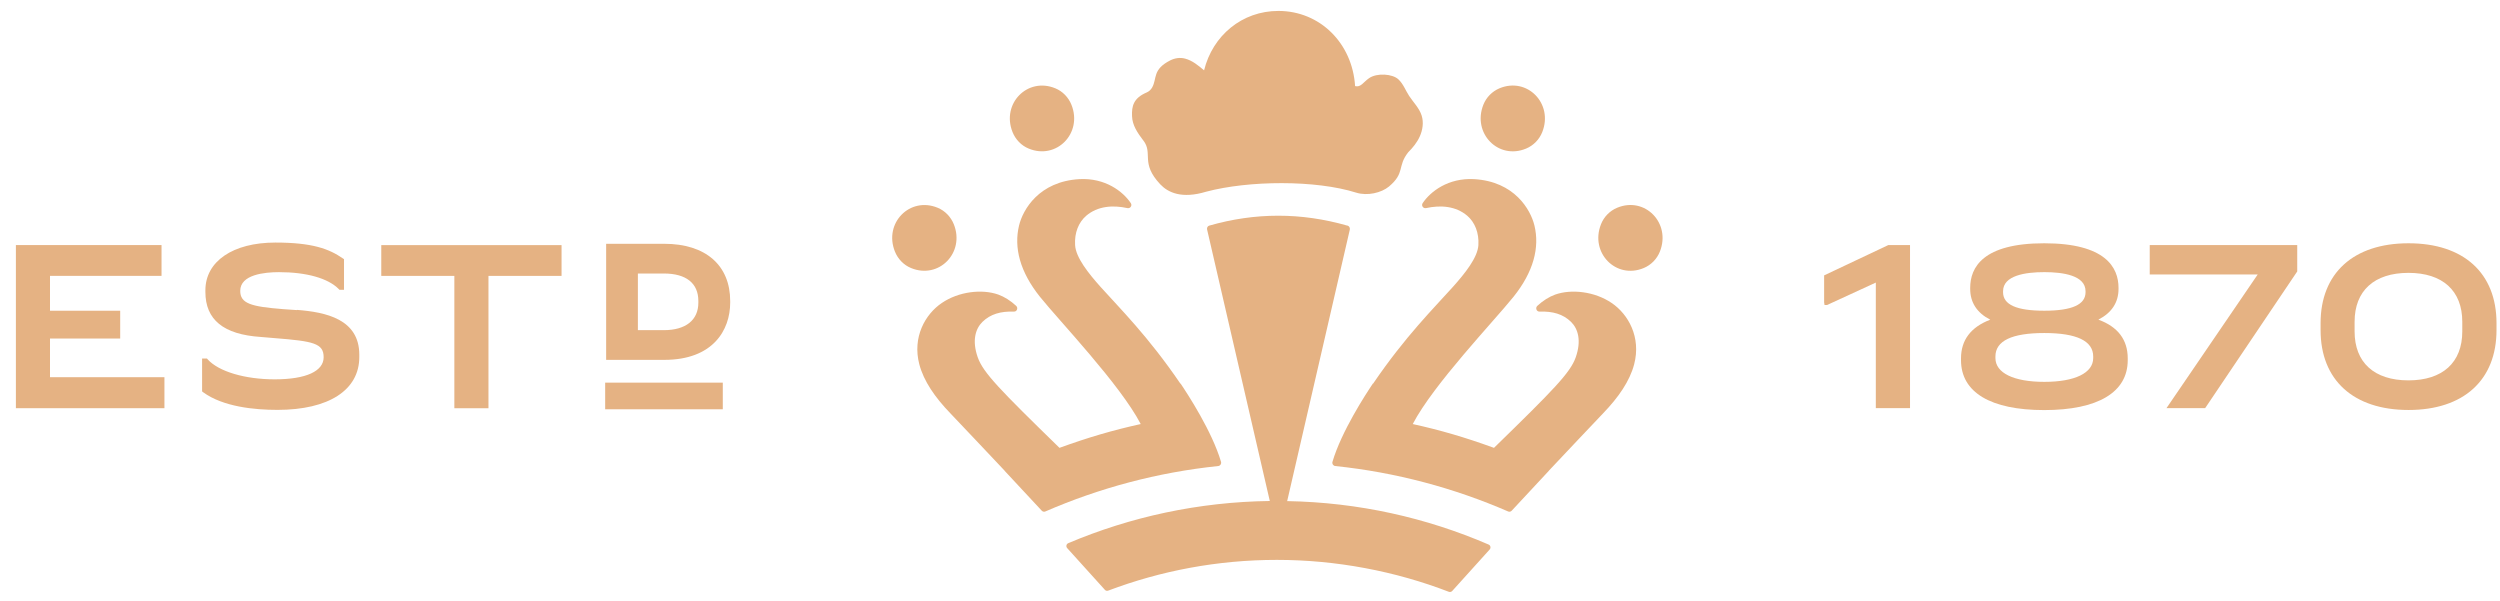 <svg width="129" height="31" viewBox="0 0 129 31" fill="none" xmlns="http://www.w3.org/2000/svg">
<g clip-path="url(#clip0_1_12852)">
<path d="M94.125 14.21V15.601L94.146 15.737H94.28L96.792 14.581V21.061H98.557V12.645H97.437L94.125 14.21Z" fill="#E5B283"/>
<path d="M108.281 16.491C108.969 16.136 109.316 15.602 109.316 14.904V14.855C109.316 13.802 108.649 12.553 105.481 12.553C102.313 12.553 101.662 13.802 101.662 14.855V14.904C101.662 15.607 102.009 16.142 102.697 16.496C101.694 16.878 101.188 17.549 101.188 18.493V18.585C101.188 20.244 102.713 21.16 105.481 21.16C108.249 21.16 109.791 20.244 109.791 18.585V18.493C109.791 17.533 109.284 16.862 108.281 16.496V16.491ZM107.614 15.078C107.614 15.716 106.921 16.033 105.486 16.033C104.052 16.033 103.358 15.722 103.358 15.078V15.029C103.358 14.211 104.516 14.042 105.486 14.042C106.457 14.042 107.614 14.211 107.614 15.029V15.078ZM102.964 18.395C102.964 17.587 103.812 17.184 105.486 17.184C107.161 17.184 108.009 17.593 108.009 18.395V18.476C108.009 19.245 107.065 19.704 105.486 19.704C103.908 19.704 102.964 19.245 102.964 18.476V18.395Z" fill="#E5B283"/>
<path d="M110.926 14.161H116.499L111.79 21.061H113.785L118.51 14.046L118.537 14.008V12.645H110.926V14.161Z" fill="#E5B283"/>
<path d="M124.281 12.553C121.438 12.553 119.742 14.096 119.742 16.676V17.031C119.742 19.611 121.438 21.155 124.281 21.155C127.124 21.155 128.82 19.611 128.82 17.031V16.676C128.82 14.091 127.124 12.553 124.281 12.553ZM127.054 16.605V17.102C127.054 18.706 126.041 19.627 124.276 19.627C122.51 19.627 121.497 18.706 121.497 17.102V16.605C121.497 15.002 122.51 14.08 124.276 14.08C126.041 14.08 127.054 15.002 127.054 16.605Z" fill="#E5B283"/>
<path d="M2.58 17.468H6.202V16.034H2.58V14.234H8.335V12.646H0.82V21.063H8.485V19.465H2.58V17.468Z" fill="#E5B283"/>
<path d="M15.319 16.001L14.615 15.952C12.95 15.821 12.396 15.663 12.396 15.008C12.396 14.168 13.649 14.043 14.396 14.043C15.815 14.043 16.935 14.359 17.479 14.916L17.516 14.954H17.751V13.372L17.692 13.334C16.983 12.843 16.119 12.516 14.209 12.516C12.017 12.516 10.598 13.486 10.598 14.981V15.063C10.598 16.497 11.532 17.261 13.457 17.387L14.167 17.447C16.188 17.605 16.7 17.719 16.7 18.434C16.7 19.148 15.804 19.574 14.177 19.574C12.636 19.574 11.281 19.17 10.716 18.543L10.678 18.499H10.428V20.196L10.481 20.239C11.51 20.992 13.132 21.15 14.316 21.15C16.961 21.15 18.54 20.13 18.54 18.423V18.303C18.54 16.47 16.817 16.105 15.319 15.99V16.001Z" fill="#E5B283"/>
<path d="M19.674 14.236H23.445V21.065H25.205V14.236H28.976V12.648H19.674V14.236Z" fill="#E5B283"/>
<path d="M34.28 12.58H31.277V18.569H34.28C36.782 18.569 37.678 17.042 37.678 15.613V15.536C37.678 13.687 36.408 12.58 34.28 12.58ZM32.915 14.113H34.254C35.406 14.113 36.035 14.615 36.035 15.531V15.618C36.035 16.518 35.384 17.036 34.254 17.036H32.915V14.113Z" fill="#E5B283"/>
<path d="M37.296 19.744H31.227V21.119H37.296V19.744Z" fill="#E5B283"/>
<path d="M53.079 7.666C54.514 8.261 55.874 6.875 55.287 5.408C55.133 5.021 54.829 4.71 54.455 4.557C53.021 3.963 51.661 5.348 52.247 6.815C52.402 7.203 52.706 7.514 53.079 7.666Z" fill="#E5B283"/>
<path d="M49.217 11.572C49.062 11.185 48.758 10.874 48.385 10.721C46.95 10.127 45.59 11.512 46.177 12.979C46.332 13.367 46.636 13.678 47.009 13.83C48.444 14.425 49.804 13.039 49.217 11.572Z" fill="#E5B283"/>
<path d="M78.748 7.666C79.127 7.508 79.431 7.197 79.581 6.815C80.162 5.348 78.807 3.957 77.372 4.557C76.994 4.715 76.69 5.026 76.54 5.408C75.959 6.875 77.314 8.266 78.748 7.666Z" fill="#E5B283"/>
<path d="M83.443 10.721C83.064 10.879 82.76 11.19 82.611 11.572C82.029 13.039 83.384 14.43 84.819 13.83C85.197 13.672 85.501 13.361 85.651 12.979C86.232 11.512 84.877 10.121 83.443 10.721Z" fill="#E5B283"/>
<path d="M59 7.252C59.512 7.928 58.829 8.403 59.869 9.51C60.269 9.935 60.978 10.274 62.237 9.892C64.434 9.308 67.891 9.281 69.981 9.941C70.557 10.121 71.277 9.952 71.672 9.624C72.515 8.915 72.088 8.588 72.664 7.857C72.904 7.617 73.123 7.35 73.261 7.039C73.411 6.706 73.469 6.314 73.358 5.964C73.235 5.577 72.931 5.283 72.712 4.95C72.52 4.655 72.413 4.334 72.157 4.094C71.853 3.81 71.053 3.75 70.643 4.034C70.344 4.241 70.221 4.519 69.923 4.443C69.784 2.234 68.115 0.564 65.965 0.564C64.088 0.564 62.573 1.835 62.13 3.63C61.832 3.379 61.528 3.123 61.149 3.024C60.893 2.954 60.621 2.997 60.381 3.117C59.453 3.592 59.714 4.05 59.448 4.519C59.384 4.628 59.288 4.721 59.17 4.77C58.482 5.064 58.392 5.479 58.413 5.992C58.429 6.466 58.69 6.848 59 7.257V7.252Z" fill="#E5B283"/>
<path d="M69.522 11.642C67.143 10.96 64.77 10.96 62.396 11.642C62.316 11.664 62.268 11.751 62.284 11.833L65.522 25.851C61.847 25.9 58.332 26.669 55.121 28.028C55.02 28.071 54.993 28.202 55.068 28.284L57.01 30.433C57.052 30.482 57.116 30.499 57.18 30.477C59.895 29.451 62.834 28.89 65.89 28.89C68.946 28.89 72.002 29.473 74.76 30.537C74.818 30.559 74.888 30.542 74.93 30.499L76.866 28.355C76.941 28.273 76.914 28.142 76.813 28.099C73.602 26.713 70.098 25.922 66.418 25.857L69.65 11.85C69.671 11.757 69.618 11.664 69.527 11.637L69.522 11.642Z" fill="#E5B283"/>
<path d="M60.91 19.798C59.235 17.338 57.763 15.892 56.792 14.807C56.163 14.103 55.512 13.29 55.475 12.647C55.437 12.009 55.656 11.474 56.045 11.136C56.637 10.629 57.427 10.574 58.173 10.738C58.323 10.771 58.435 10.607 58.349 10.481C57.944 9.876 57.027 9.172 55.699 9.243C53.608 9.363 52.781 10.82 52.584 11.632C52.307 12.772 52.627 14.021 53.661 15.314C54.675 16.574 57.8 19.841 58.861 21.881C57.427 22.198 56.189 22.558 54.669 23.109C51.597 20.114 50.728 19.23 50.45 18.434C50.152 17.583 50.328 16.967 50.696 16.607C51.112 16.203 51.64 16.056 52.323 16.078C52.477 16.083 52.547 15.887 52.435 15.783C52.147 15.516 51.827 15.314 51.512 15.2C50.68 14.905 49.474 15.036 48.594 15.636C47.741 16.214 47.069 17.398 47.437 18.8C47.666 19.667 48.242 20.501 49.042 21.331C49.613 21.925 50.893 23.289 51.843 24.292C51.843 24.292 51.843 24.292 51.837 24.292L53.757 26.354C53.805 26.403 53.875 26.42 53.939 26.392C56.728 25.181 59.725 24.374 62.862 24.047C62.963 24.036 63.032 23.938 63.006 23.834C62.542 22.258 61.283 20.332 60.915 19.787L60.91 19.798Z" fill="#E5B283"/>
<path d="M70.85 19.798C72.525 17.338 73.997 15.892 74.967 14.807C75.597 14.103 76.247 13.29 76.285 12.647C76.322 12.009 76.103 11.474 75.714 11.136C75.122 10.629 74.333 10.574 73.586 10.738C73.437 10.771 73.325 10.607 73.41 10.481C73.815 9.876 74.733 9.172 76.061 9.243C78.151 9.363 78.978 10.82 79.176 11.632C79.453 12.772 79.133 14.021 78.098 15.314C77.085 16.574 73.959 19.841 72.898 21.881C74.333 22.198 75.57 22.558 77.09 23.109C80.162 20.114 81.032 19.23 81.309 18.434C81.608 17.583 81.432 16.967 81.064 16.607C80.648 16.203 80.12 16.056 79.437 16.078C79.282 16.083 79.213 15.887 79.325 15.783C79.613 15.516 79.933 15.314 80.248 15.2C81.08 14.905 82.285 15.036 83.165 15.636C84.018 16.214 84.69 17.398 84.322 18.8C84.093 19.667 83.517 20.501 82.717 21.331C82.146 21.925 80.866 23.289 79.917 24.292C79.917 24.292 79.917 24.292 79.922 24.292L78.002 26.354C77.954 26.403 77.885 26.42 77.821 26.392C75.031 25.181 72.034 24.374 68.898 24.047C68.796 24.036 68.727 23.938 68.754 23.834C69.218 22.258 70.477 20.332 70.844 19.787L70.85 19.798Z" fill="#E5B283"/>
</g>
<defs>
<clipPath id="clip0_1_12852">
<rect width="128" height="30" fill="white" transform="translate(0.82 0.559)"/>
</clipPath>
</defs>
</svg>

